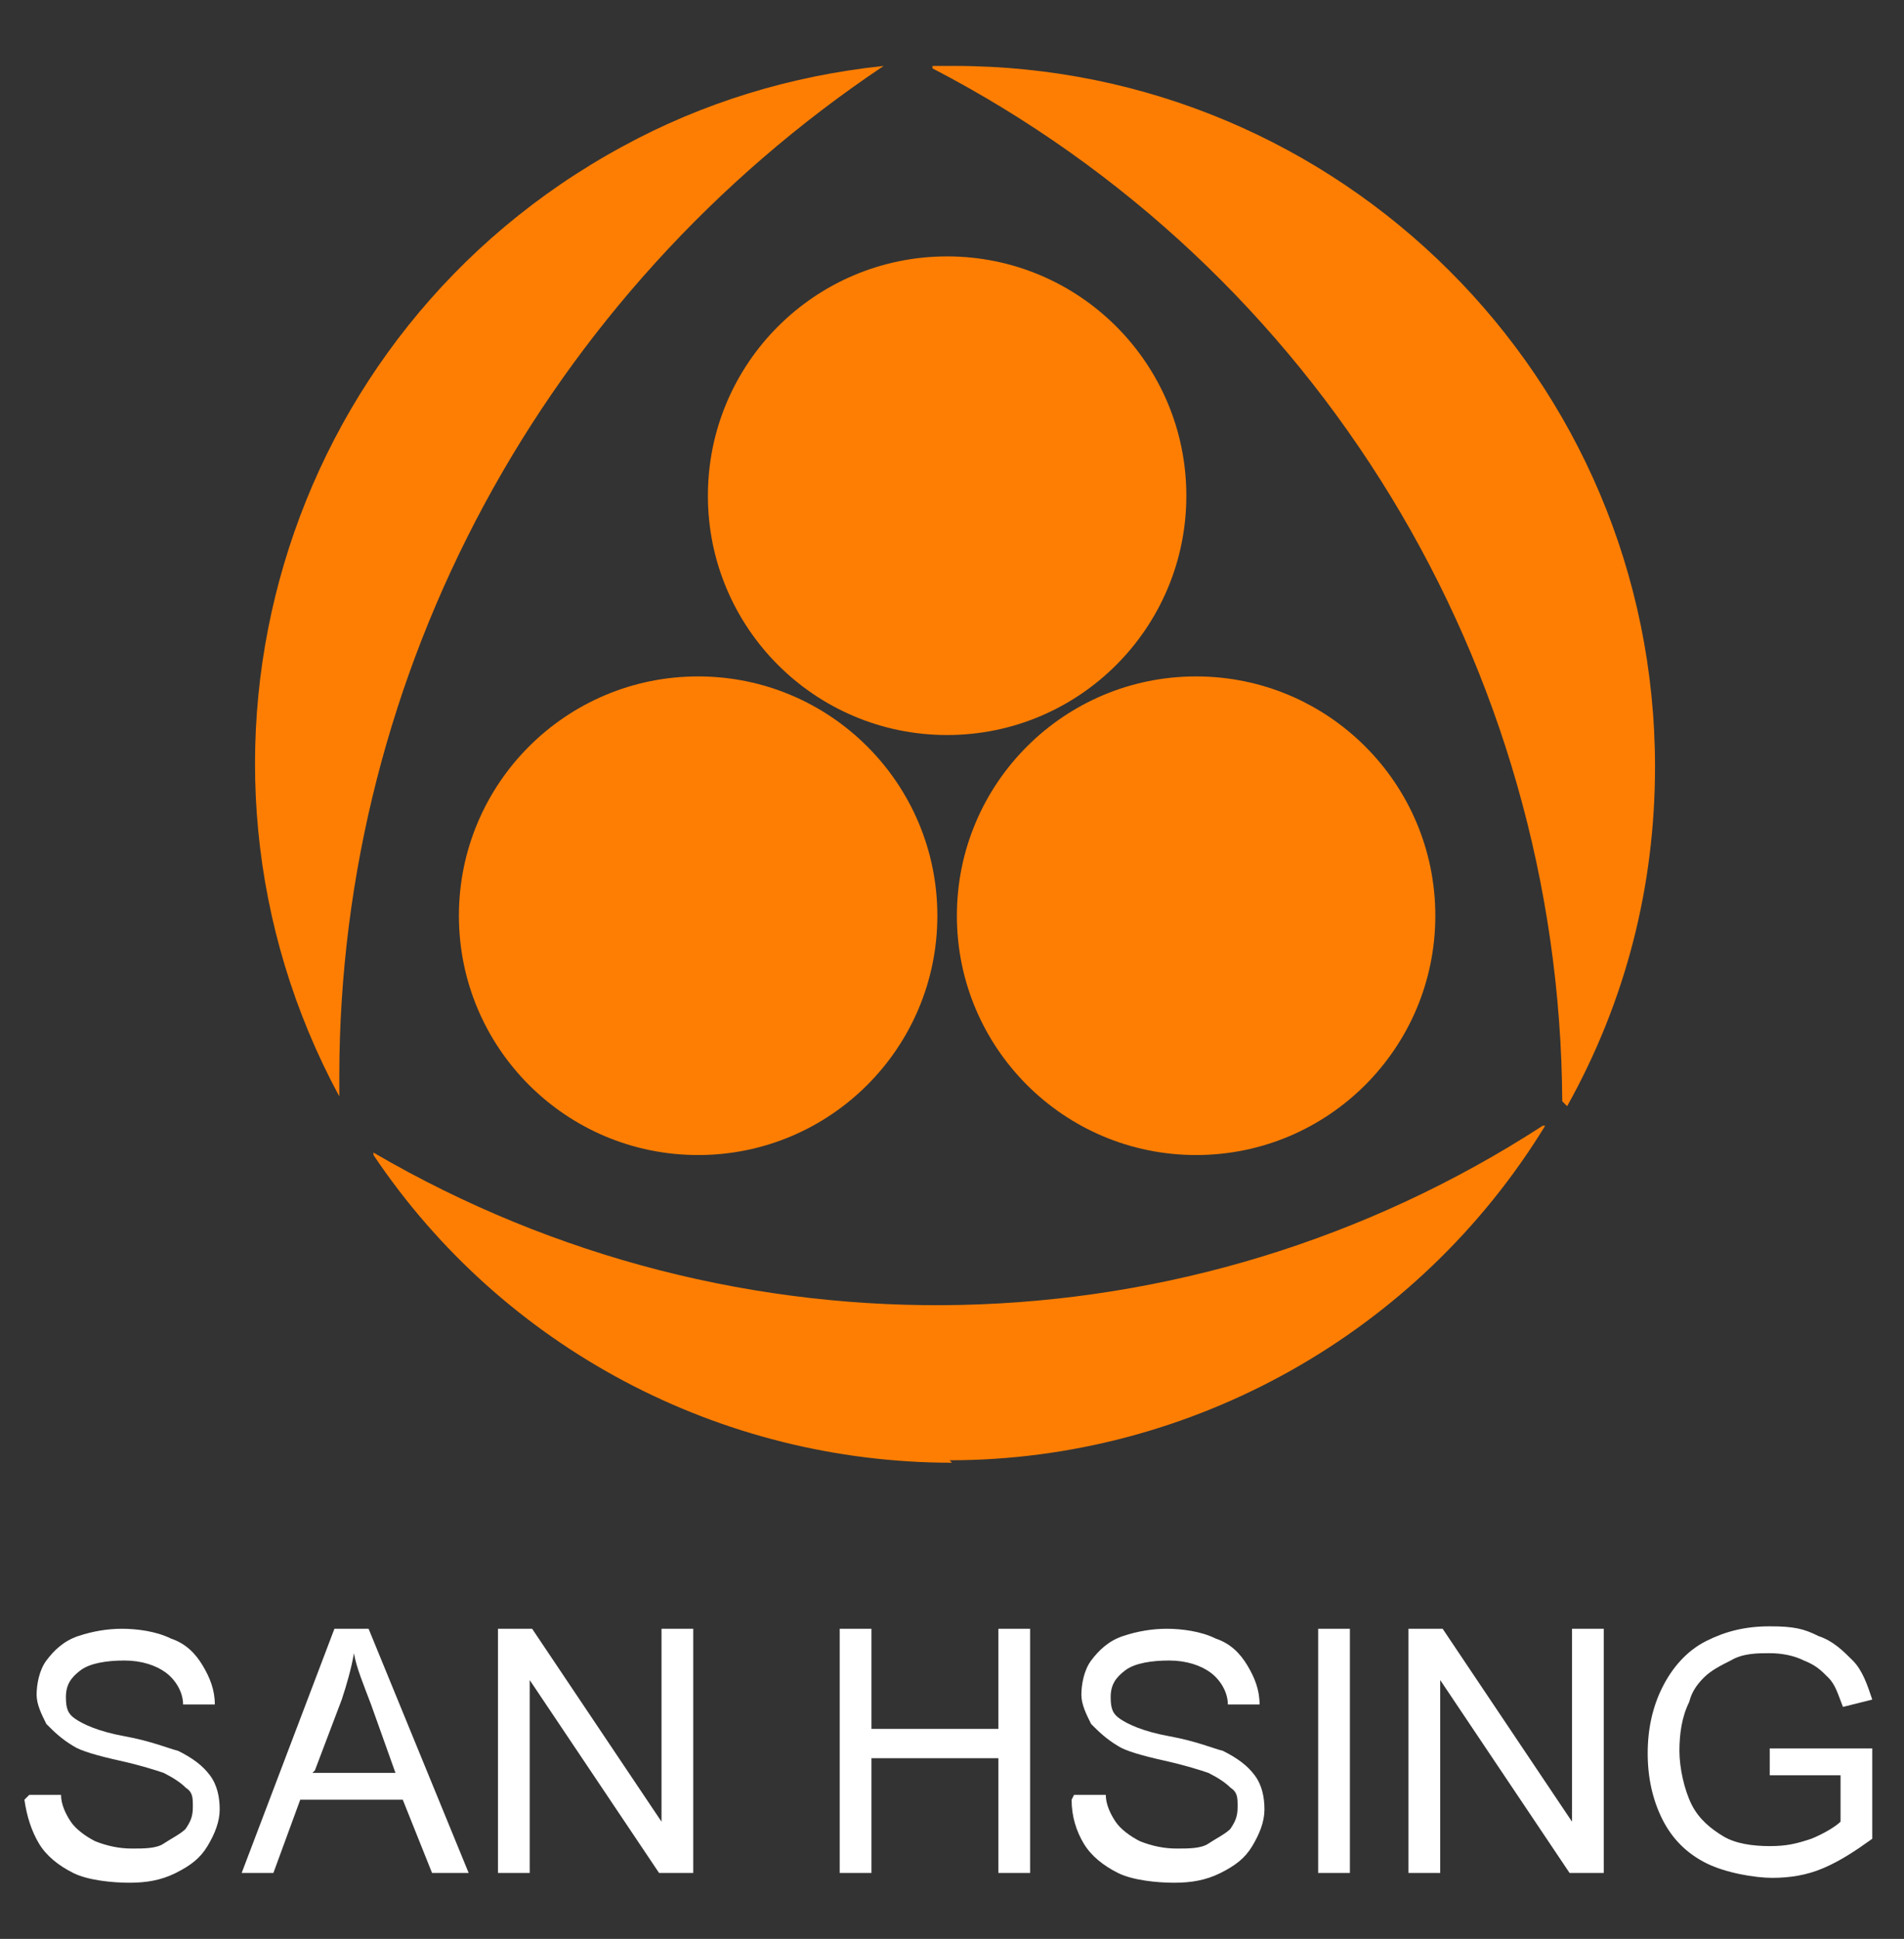 <?xml version="1.0" encoding="UTF-8"?>
<svg id="_圖層_1" data-name="圖層 1" xmlns="http://www.w3.org/2000/svg" version="1.1" viewBox="0 0 78 79.4">
  <rect x="0" y="0" width="78" height="79.4" fill="#333333" stroke="none"/>
  <defs>
    <style>
      .cls-1 {
        isolation: isolate;
      }

      .cls-2 {
        fill: #fe7e03;
      }

      .cls-2, .cls-3 {
        stroke-width: 0px;
      }

      .cls-3 {
        fill: #fff;
      }
    </style>
  </defs>
  <g id="foot-logo">
    <g id="Group_480" data-name="Group 480">
      <circle id="Ellipse_17" data-name="Ellipse 17" class="cls-2" cx="28.6" cy="37.5" r="9.8"/>
      <circle id="Ellipse_18" data-name="Ellipse 18" class="cls-2" cx="49" cy="37.5" r="9.8"/>
      <circle id="Ellipse_19" data-name="Ellipse 19" class="cls-2" cx="38.8" cy="20.3" r="9.8"/>
      <path id="Path_2402" data-name="Path 2402" class="cls-2" d="M13.9,44.9s0,0,0,0c-7.5-13.9-2.4-31.3,11.6-38.9,3.3-1.8,6.9-2.9,10.7-3.3,0,0,0,0,0,0,0,0,0,0,0,0C22.3,12,13.9,27.5,13.9,44.1c0,.2,0,.4,0,.5v.2s0,0,0,0h0Z"/>
      <path id="Path_2403" data-name="Path 2403" class="cls-2" d="M64,45.1s0,0,0,0c0,0,0,0,0,0-.1-17.8-10-34.1-25.8-42.3,0,0,0,0,0-.1,0,0,0,0,0,0,.3,0,.6,0,.9,0,15.8,0,28.7,12.8,28.7,28.7,0,4.9-1.2,9.6-3.6,13.9,0,0,0,0,0,0Z"/>
      <path id="Path_2404" data-name="Path 2404" class="cls-2" d="M39,59.9c-9.5,0-18.4-4.7-23.7-12.6,0,0,0,0,0-.1,0,0,0,0,0,0,14.9,8.7,33.4,8.3,47.9-1.1,0,0,0,0,.1,0,0,0,0,0,0,0-5.2,8.5-14.5,13.7-24.4,13.7Z"/>
    </g>
    <g id="SAN_HSING" data-name="SAN HSING" class="cls-1">
      <g class="cls-1">
        <path class="cls-3" d="M1.2,73.5h1.3c0,.4.2.8.4,1.1.2.3.6.6,1,.8.5.2,1,.3,1.5.3s1,0,1.3-.2.7-.4.9-.6c.2-.3.3-.5.3-.9s0-.6-.3-.8c-.2-.2-.5-.4-.9-.6-.3-.1-.9-.3-1.8-.5-.9-.2-1.6-.4-1.9-.6-.5-.3-.8-.6-1.1-.9-.2-.4-.4-.8-.4-1.2s.1-1,.4-1.4c.3-.4.7-.8,1.3-1s1.2-.3,1.8-.3,1.4.1,2,.4c.6.2,1,.6,1.3,1.1s.5,1,.5,1.6h-1.3c0-.5-.3-1-.7-1.3s-1-.5-1.7-.5-1.4.1-1.8.4c-.4.3-.6.6-.6,1.1s.1.7.4.9c.3.2.9.5,2,.7,1.1.2,1.8.5,2.2.6.6.3,1,.6,1.3,1,.3.4.4.9.4,1.4s-.2,1-.5,1.5c-.3.5-.7.8-1.3,1.1-.6.3-1.2.4-1.9.4s-1.7-.1-2.3-.4-1.1-.7-1.4-1.2c-.3-.5-.5-1.1-.6-1.8Z"/>
        <path class="cls-3" d="M9.9,76.7l3.8-10h1.4l4.1,10h-1.5l-1.2-3h-4.2l-1.1,3h-1.4ZM12.8,72.6h3.4l-1-2.8c-.3-.8-.6-1.5-.7-2.1-.1.6-.3,1.3-.5,1.9l-1.1,2.9Z"/>
        <path class="cls-3" d="M20.4,76.7v-10h1.4l5.3,7.9v-7.9h1.3v10h-1.4l-5.3-7.9v7.9h-1.3Z"/>
        <path class="cls-3" d="M34.4,76.7v-10h1.3v4.1h5.2v-4.1h1.3v10h-1.3v-4.7h-5.2v4.7h-1.3Z"/>
        <path class="cls-3" d="M44,73.5h1.3c0,.4.2.8.4,1.1.2.3.6.6,1,.8.5.2,1,.3,1.5.3s1,0,1.3-.2.7-.4.9-.6c.2-.3.3-.5.3-.9s0-.6-.3-.8c-.2-.2-.5-.4-.9-.6-.3-.1-.9-.3-1.8-.5-.9-.2-1.6-.4-1.9-.6-.5-.3-.8-.6-1.1-.9-.2-.4-.4-.8-.4-1.2s.1-1,.4-1.4c.3-.4.7-.8,1.3-1s1.2-.3,1.8-.3,1.4.1,2,.4c.6.2,1,.6,1.3,1.1s.5,1,.5,1.6h-1.3c0-.5-.3-1-.7-1.3-.4-.3-1-.5-1.7-.5s-1.4.1-1.8.4c-.4.3-.6.6-.6,1.1s.1.7.4.9c.3.2.9.5,2,.7,1.1.2,1.8.5,2.2.6.6.3,1,.6,1.3,1,.3.4.4.9.4,1.4s-.2,1-.5,1.5c-.3.5-.7.8-1.3,1.1-.6.3-1.2.4-1.9.4s-1.7-.1-2.3-.4c-.6-.3-1.1-.7-1.4-1.2-.3-.5-.5-1.1-.5-1.8Z"/>
        <path class="cls-3" d="M54,76.7v-10h1.3v10h-1.3Z"/>
        <path class="cls-3" d="M57.7,76.7v-10h1.4l5.3,7.9v-7.9h1.3v10h-1.4l-5.3-7.9v7.9h-1.3Z"/>
        <path class="cls-3" d="M72.5,72.8v-1.2h4.2s0,3.7,0,3.7c-.7.5-1.3.9-2,1.2-.7.3-1.4.4-2.1.4s-1.9-.2-2.7-.6c-.8-.4-1.4-1-1.8-1.8s-.6-1.7-.6-2.7.2-1.9.6-2.7c.4-.8,1-1.5,1.8-1.9s1.6-.6,2.6-.6,1.4.1,2,.4c.6.2,1,.6,1.4,1s.6,1,.8,1.6l-1.2.3c-.2-.5-.3-.9-.6-1.2s-.5-.5-1-.7c-.4-.2-.9-.3-1.4-.3s-1.1,0-1.6.3c-.4.2-.8.4-1.1.7-.3.3-.5.6-.6,1-.3.6-.4,1.3-.4,2s.2,1.6.5,2.2c.3.6.8,1,1.3,1.3s1.2.4,1.9.4,1.1-.1,1.7-.3c.5-.2,1-.5,1.2-.7v-1.9h-2.9Z"/>
      </g>
    </g>
  </g>
</svg>